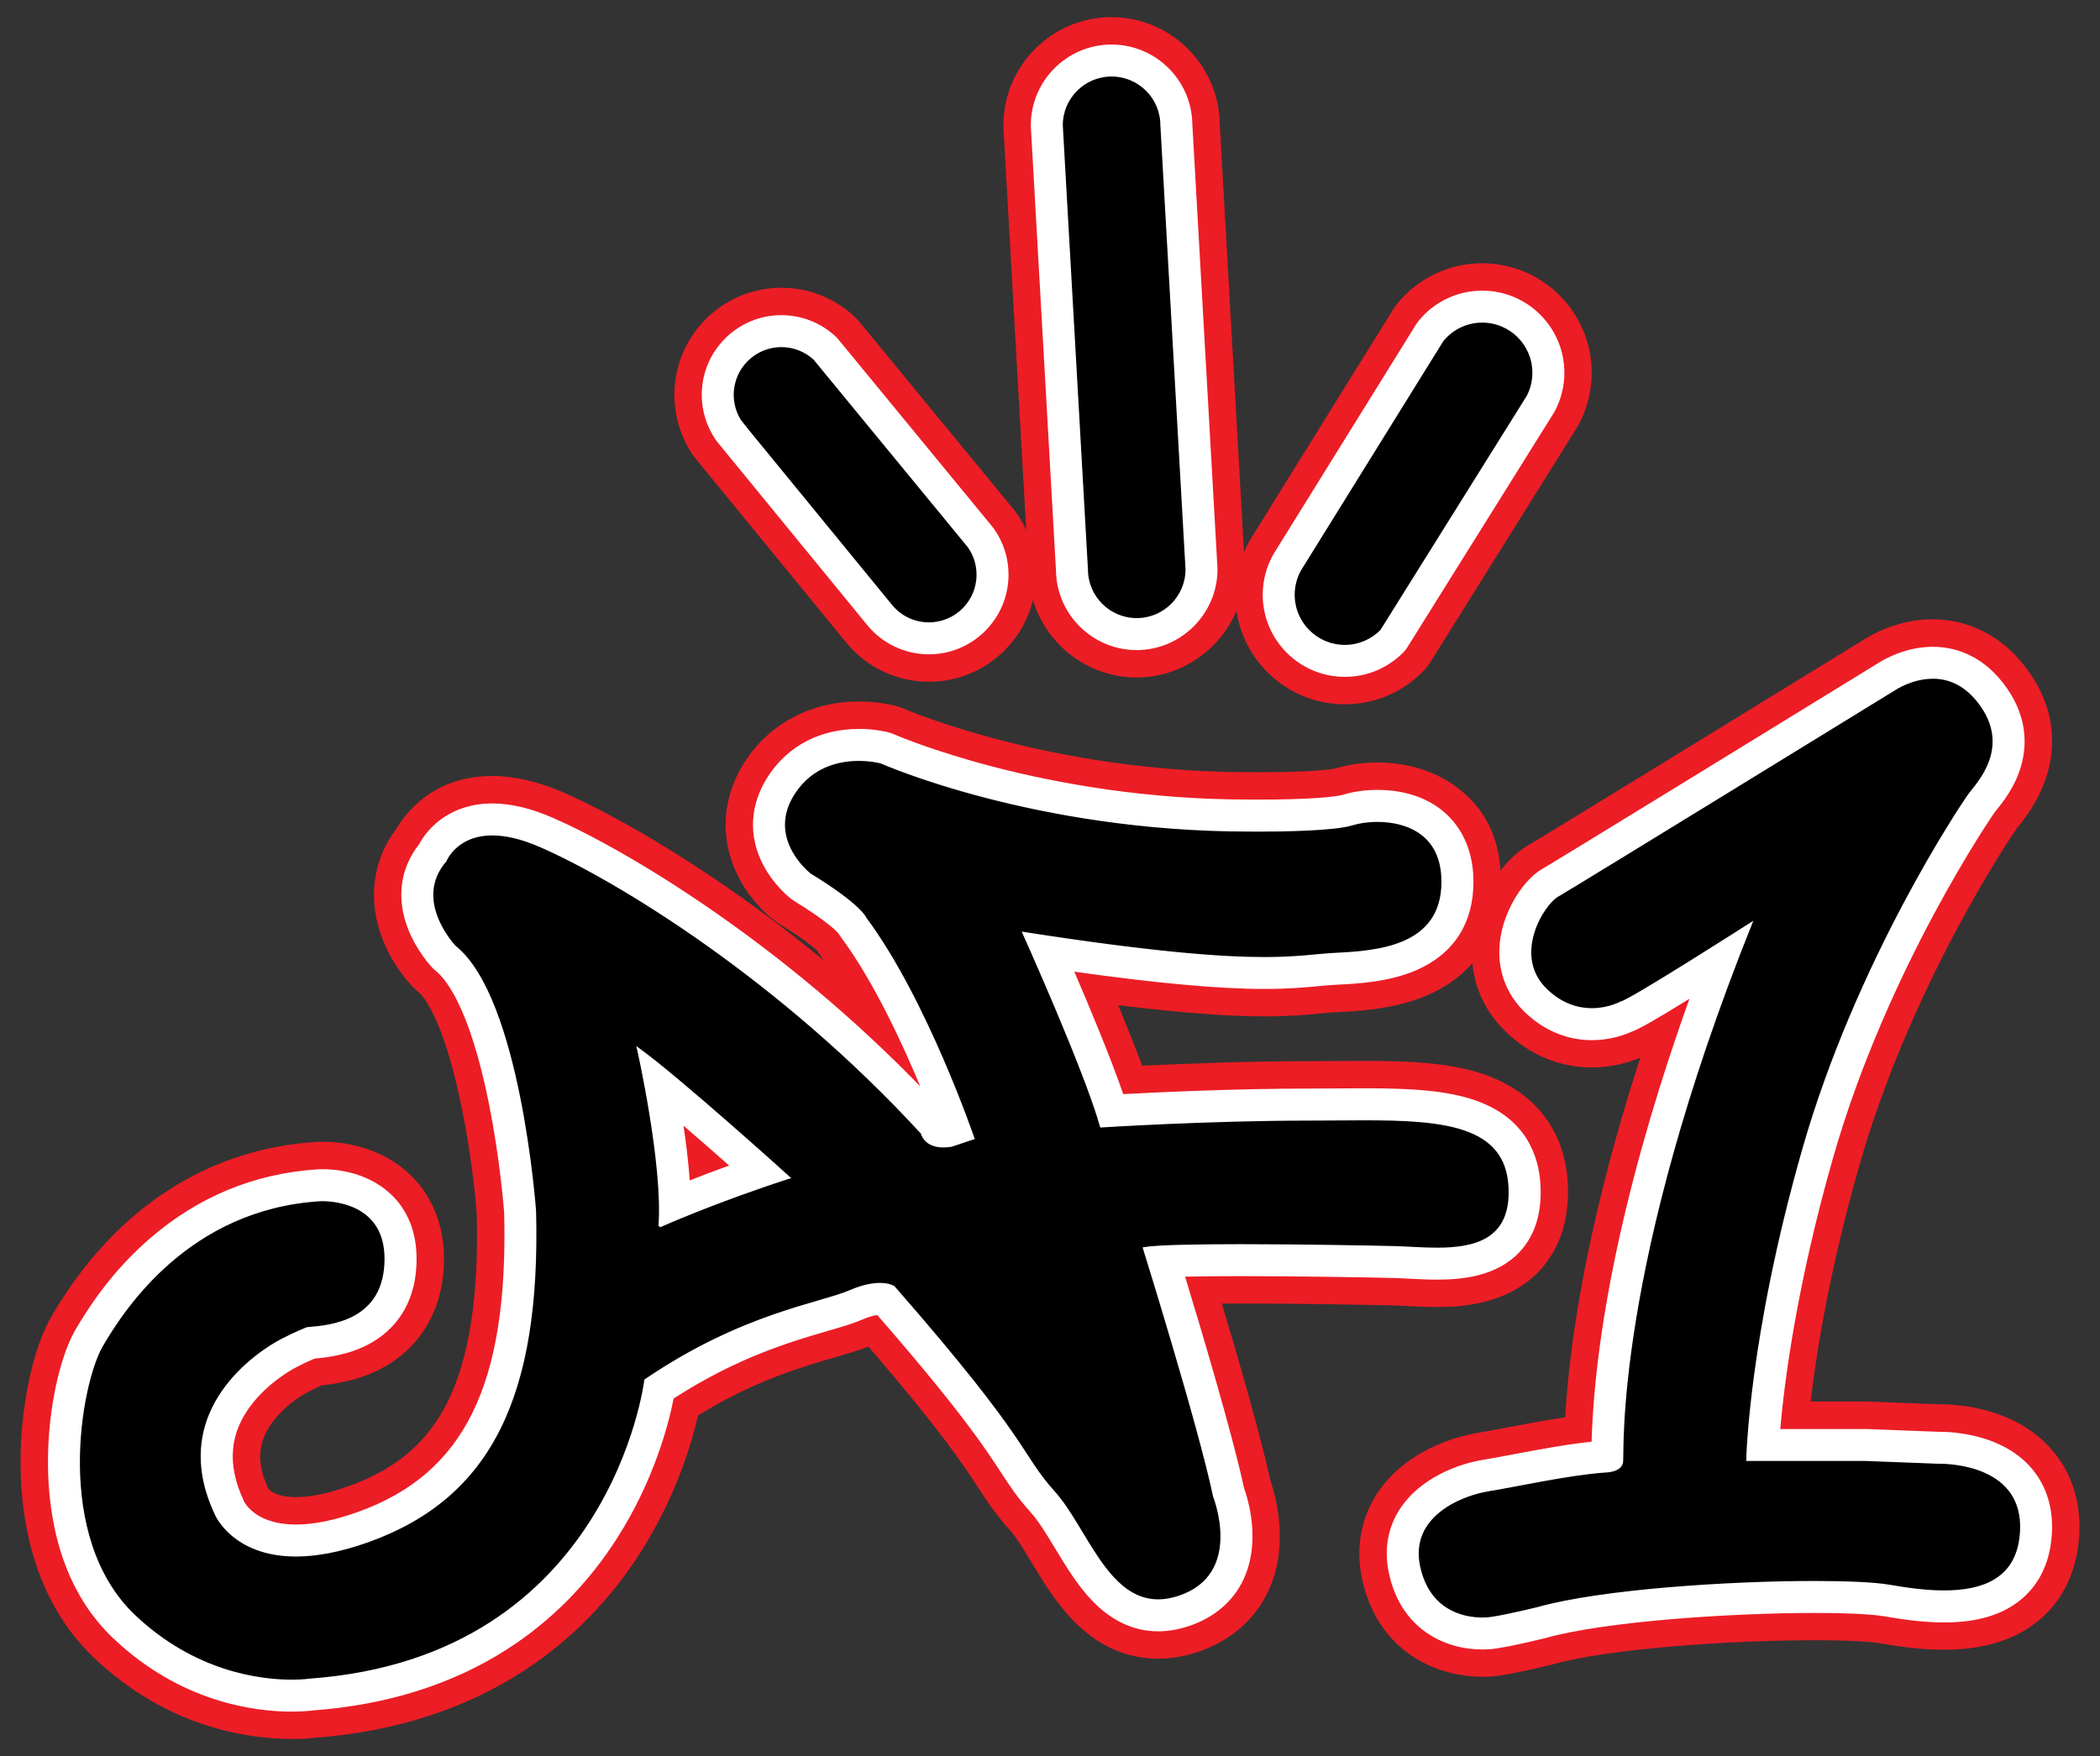 <?xml version="1.0" encoding="UTF-8"?><svg xmlns="http://www.w3.org/2000/svg" viewBox="0 0 919.4 769.06"><rect x="0" y="0" width="919.4" height="769.06" fill="#333333" stroke="none"/><defs><style>.cls-1{fill:#fff;stroke:#fff;stroke-miterlimit:10;}.cls-2{fill:#ec1d25;}</style></defs><g id="svart"><path d="m127.69,752.05c-16.93,0-49.82-4.27-79.92-32.84-23.8-22.6-29.07-54.52-29.29-77.32-.27-26.78,6.17-50.22,12.27-60.67,25.66-43.99,63.07-68.77,108.19-71.65.23-.02.98-.06,2.13-.06,21.79,0,43.78,12.9,43.78,41.71,0,23.66-13.45,34.72-21.47,39.2-8.69,4.86-18.18,6.35-25.04,6.97-1.64.7-4.29,1.89-7.49,3.56-.07.04-.19.1-.32.16-.42.21-10.68,5.47-18.17,15.07-9.34,11.98-10.43,25.09-3.34,40.1.05.1.09.19.13.29.48.88,5.17,8.55,20.42,8.55,7.52,0,16.37-1.81,26.3-5.37,46.12-16.56,64.19-53.83,62.34-128.62-2.61-35.81-13.32-91.61-29.02-104.03-.57-.45-1.12-.95-1.63-1.48-13.63-14.28-21.19-38.23-6.02-57.5,3.05-5.45,12.72-18.78,34.01-18.78,8.41,0,17.7,2.2,27.59,6.54,29.78,13.05,92.23,49.59,152.16,108.65-7.83-17.51-18.11-37.83-29.25-52.81-.36-.49-.7-1-1.01-1.53-1.01-1.1-5.39-5.41-18.82-13.63-.49-.3-.97-.63-1.42-.98-12.83-9.92-26.2-33.34-10.46-57.23,9.19-13.95,23.98-21.63,41.63-21.63,7.52,0,13.04,1.43,14.08,1.71.76.21,1.51.48,2.23.8.62.27,65.72,28.43,154.46,28.43h.16c.31,0,1.93.02,4.43.02,21.73,0,33.41-1.21,35.96-2.02,4.52-1.44,10.11-2.23,15.73-2.23,11.46,0,22.03,3.36,29.77,9.46,6.75,5.32,14.79,15.41,14.79,33.24,0,19.09-8.93,33.17-25.83,40.72-12.81,5.72-27.13,6.44-36.61,6.91-2.42.12-4.84.35-7.65.61-6.19.58-13.17,1.24-23.91,1.24-19.15,0-45.17-2.29-79.21-6.98,6.45,15.1,14.05,33.53,19.12,47.93,17.42-.92,49.33-2.33,80.3-2.33,4.11,0,8.18-.03,12.19-.06h.24c3.88-.03,7.7-.06,11.44-.06,20.22,0,36.34.94,49.33,5.51,18.52,6.53,28.86,20.04,29.92,39.07.73,13.12-2.62,23.69-9.95,31.44-10.82,11.43-26.79,12.76-37.86,12.76-4.35,0-8.44-.21-12.39-.42-2.27-.12-4.61-.24-6.61-.29-9.58-.23-40.29-.82-66.87-.82-8.12,0-15.16.05-21.04.16,7.75,25.55,20.11,67.39,24.83,89.38,2.22,6.31,7.51,24.97-.35,41.8-4.84,10.38-13.72,17.94-25.67,21.86-4.72,1.55-9.42,2.34-13.96,2.34-24.62,0-37.16-20.78-47.24-37.48-3.6-5.96-6.99-11.58-10.28-15.25-6.18-6.9-9.58-12.11-13.51-18.14-6.84-10.49-17.09-26.2-52.89-67.42-1.09.25-2.6.7-4.54,1.54-4.25,1.83-9.26,3.29-15.6,5.14-15.49,4.52-38.59,11.25-65.81,28.69-2.5,12.25-9.04,36.15-24.94,61.04-20.33,31.82-60.19,70.89-134.7,76.5-1.51.2-4.96.56-9.82.56Zm174.97-252.84c.61,4.68,1.15,9.45,1.56,14.13,3.12-1.21,6.53-2.5,10.19-3.85-3.69-3.25-7.68-6.75-11.75-10.28Z"/><path d="m648.92,724.82c-17.27,0-37.71-9.3-43.3-35.42-2.4-11.2-.43-21.84,5.69-30.79,11.29-16.49,31.71-20.89,37.69-21.84,3.14-.5,7.38-1.31,12.3-2.24,10.12-1.92,22.24-4.21,33.08-5.47,1.87-51.06,16.05-115.95,40.53-185.85-11.32,6.85-15.87,9.19-18.36,10.27-2.96,1.49-10.13,4.5-19.64,4.5-11.5,0-22.23-4.47-31.02-12.92-9.1-8.75-13.25-20.58-11.67-33.31,1.68-13.57,10.15-27.93,19.71-33.39,5.31-3.04,117.1-71.71,147-90.09,2.9-1.89,12.6-7.53,25.23-7.53s24.23,5.91,32.65,16.65c9.22,11.75,12.22,24.87,8.67,37.92-2.77,10.17-8.69,17.55-11.54,21.09l-.18.23c-.21.27-.4.5-.55.69-1.63,2.37-47.14,69.29-70.33,150.61-15.14,53.07-20.7,93.81-22.72,115.36h34.55c.2,0,.4,0,.59.01l31.36,1.21c.16,0,.34,0,.54,0,6.16,0,27.29,1.11,40.81,15.36,7.77,8.19,11.52,19.13,10.86,31.62-.67,12.48-6.84,41.51-49.7,41.51-9.72,0-19.43-1.47-26.8-2.75-5.03-.88-16.23-1.4-29.96-1.4-38.71,0-91.19,3.69-116.57,10.75l-.44.12c-.09.02-13.47,3.38-21.85,4.65-2.06.31-4.35.48-6.61.48Z"/><path d="m497.67,287.18c-20.65,0-37.58-16.73-37.86-37.35l-10.99-194.06c-.02-.28-.03-.59-.03-.91,0-20.88,16.98-37.86,37.86-37.86s37.58,16.73,37.86,37.35l10.99,194.06c.02.31.03.61.03.91,0,20.88-16.98,37.86-37.86,37.86Z"/><path d="m588.78,298.91c-21.2,0-38.45-17.25-38.45-38.46,0-6.69,1.76-13.29,5.08-19.09.12-.2.22-.38.33-.56l.86-1.37,61.28-98.74c.34-.55.73-1.09,1.14-1.61,7.33-9.09,18.24-14.31,29.92-14.31,21.2,0,38.45,17.25,38.45,38.45,0,6.22-1.52,12.4-4.41,17.87-.18.34-.37.68-.57,1l-64.11,102.63c-.63,1.01-1.37,1.94-2.2,2.78-7.28,7.35-16.98,11.4-27.31,11.4Z"/><path d="m406.68,289.04c-11.05,0-21.47-4.85-28.59-13.31l-65.68-80.24c-.19-.22-.37-.44-.54-.66-.16-.21-.35-.46-.53-.72-4.33-6.26-6.62-13.6-6.62-21.23,0-20.61,16.76-37.37,37.37-37.37,9.42,0,18.42,3.51,25.33,9.9.62.57,1.19,1.19,1.71,1.85l3.53,4.29,63.79,77.61c.22.26.45.56.67.87,4.52,6.34,6.91,13.82,6.91,21.64,0,20.61-16.76,37.37-37.36,37.37Z"/></g><g id="roedt"><path class="cls-2" d="m375.97,326.22c6.43,0,11.03,1.23,11.54,1.37.31.09.61.19.9.33.66.29,66.92,29.25,158.33,29.25.11,0,1.82.02,4.59.02,19.18,0,34.06-.95,38.84-2.47,3.56-1.13,8.25-1.78,12.84-1.78,16.95,0,35.07,8.72,35.07,33.2,0,35.46-36.08,37.27-53.41,38.14-2.63.13-5.16.37-8.09.64-5.96.56-12.71,1.2-22.99,1.2-21.68,0-52.74-3.05-94.69-9.3,7.48,17.03,21.6,49.94,27.91,69.63,13.44-.77,50.99-2.72,86.98-2.72,4.14,0,8.23-.03,12.26-.06,3.94-.03,7.81-.06,11.6-.06,19.24,0,34.46.85,46.17,4.97,14.82,5.22,22.76,15.53,23.6,30.63.58,10.4-1.9,18.61-7.37,24.38-8.3,8.77-21.64,9.78-30.96,9.78h0c-4.1,0-8.06-.21-11.89-.41-2.45-.13-4.77-.25-6.87-.3-9.62-.23-40.41-.83-67.1-.83-17.47,0-27.73.26-33.76.56,6.28,20.42,22.99,75.56,28.39,101.09,1.26,3.43,6.97,20.68.2,35.17-3.76,8.06-10.5,13.73-20.02,16.85-3.77,1.24-7.47,1.86-11,1.86-19.25,0-29.8-17.47-39.11-32.89-3.83-6.34-7.45-12.34-11.33-16.68-5.7-6.36-8.76-11.06-12.64-17-7.18-11.01-18-27.59-56.58-71.8-.46-.11-1.18-.22-2.17-.22-1.99,0-5.41.45-10.39,2.6-3.71,1.6-8.47,2.99-14.5,4.75-16.75,4.89-41.86,12.2-71.74,32.06-1.49,8.7-7.1,34.65-24.36,61.67-19.19,30.04-56.91,66.92-127.68,72.16-.99.14-4.11.51-8.84.51-15.51,0-45.67-3.93-73.38-30.23-21.39-20.31-26.12-49.56-26.33-70.52-.24-23.87,5.34-46.14,10.97-55.79,23.99-41.13,58.77-64.28,100.59-66.95,0,0,.55-.04,1.52-.04,15.81,0,34.28,8.43,34.28,32.21,0,17.87-9.03,26.67-16.61,30.91-8.16,4.56-17.54,5.51-22.67,5.92-1.51.61-5.06,2.1-9.62,4.48-.05.02-.09.05-.14.07-1.9.95-46.66,23.8-25.88,67.75.04.08.08.17.11.25.23.5,6.62,14.03,29.03,14.03,8.62,0,18.55-2,29.51-5.93,50.09-17.98,70.61-59.26,68.62-138.03-1.83-25.29-11.2-94.08-32.62-111.02-.24-.19-.46-.39-.67-.61-7.97-8.34-19.07-28.48-4.93-45.65,1.89-3.69,8.92-14.55,26.06-14.55,7.09,0,15.09,1.93,23.78,5.74,32.46,14.22,104.61,57.03,169.11,127.22.73.79,1.25,1.75,1.51,2.8.24.45,1.27.89,3.09.89.59,0,1.25-.05,1.94-.14l2.78-.93c-5.96-16.16-23.3-60.42-44.08-88.37-.26-.35-.48-.72-.67-1.11-.49-.72-4.3-5.76-21.82-16.48-.2-.12-.39-.26-.58-.4-8.63-6.67-21.47-24.55-8.33-44.49,7.38-11.19,19.34-17.36,33.7-17.36m-80.48,200.85c8.15-3.37,21.14-8.49,37.26-14.01-10.56-9.42-29.13-25.85-43.5-37.73,2.66,14.39,5.9,35.05,6.25,51.74m80.48-219.85c-20.65,0-38.72,9.44-49.56,25.9-8.93,13.56-11.1,29.11-6.12,43.79,4.88,14.36,14.7,23.1,18.7,26.19.73.56,1.49,1.09,2.27,1.57,10.58,6.48,14.91,10.18,16.29,11.47.28.43.58.86.89,1.27.8,1.08,1.6,2.18,2.39,3.32-46.77-38.53-90.31-63.21-113.87-73.54-11.1-4.87-21.67-7.34-31.4-7.34-25.47,0-37.65,15.71-41.92,22.97-9.05,11.84-12.04,26.41-8.43,41.22,3.52,14.46,12,24.49,15.47,28.14.84.88,1.72,1.67,2.63,2.4.9.71,9.03,7.94,16.93,41.79,4.75,20.32,7.52,42.34,8.48,55.25.88,36.35-3.31,63.32-12.81,82.42-8.78,17.66-22.52,29.35-43.24,36.79-8.77,3.15-16.76,4.81-23.09,4.81-8.47,0-11.42-2.86-12.1-3.7-5.36-11.54-4.68-20.68,2.18-29.64,6.09-7.96,14.67-12.45,15.12-12.67.17-.08.34-.17.51-.26,2.18-1.13,4.06-2.02,5.48-2.65,7.61-.79,17.69-2.64,27.26-7.98,16.98-9.5,26.34-26.36,26.34-47.5,0-16.59-6.61-30.82-18.61-40.07-9.32-7.18-21.63-11.14-34.67-11.14-1.38,0-2.34.05-2.8.08-24.16,1.55-46.44,9.02-66.23,22.19-19.43,12.93-36.08,31.15-49.5,54.14-8.36,14.33-13.81,40.67-13.56,65.55.24,24.63,6.04,59.22,32.25,84.11,32.5,30.85,68.12,35.45,86.46,35.45,5.03,0,8.73-.34,10.78-.6,34.86-2.66,65.71-12.69,91.7-29.82,20.02-13.2,36.86-30.36,50.05-51.02,15.11-23.65,22.19-46.51,25.36-60.23,24.54-15.13,44.87-21.06,60.04-25.48,5.68-1.66,10.34-3.01,14.56-4.66,31.94,37.07,41.44,51.62,47.86,61.47,3.98,6.09,7.73,11.85,14.4,19.29,2.69,3.01,5.86,8.25,9.21,13.81,5.06,8.38,10.78,17.86,18.57,25.76,10.68,10.83,23.07,16.32,36.81,16.32,5.55,0,11.25-.95,16.93-2.81,14.5-4.76,25.33-14.05,31.31-26.87,9.1-19.5,3.57-40.54.9-48.37-4.16-19.17-13.74-52.32-21.26-77.46,2.62-.01,5.39-.02,8.3-.02,26.5,0,57.09.59,66.65.82,1.86.04,4.13.16,6.33.28,4.08.21,8.29.43,12.88.43,7.4,0,29.89,0,44.77-15.73,6.32-6.68,13.63-18.78,12.54-38.49-1.27-22.84-14.15-39.71-36.25-47.5-14.26-5.03-31.29-6.06-52.49-6.06-3.78,0-7.71.03-11.5.06h-.24c-3.75.03-8,.06-12.12.06-27.37,0-55.46,1.1-73.76,1.99-3.12-8.39-6.8-17.61-10.49-26.52,26.59,3.29,47.71,4.91,64.04,4.91,11.19,0,18.72-.71,24.77-1.28,2.84-.27,5.05-.47,7.25-.58,9.58-.48,25.59-1.28,40.02-7.72,20.29-9.06,31.46-26.6,31.46-49.39s-10.01-34.08-18.41-40.7c-9.41-7.42-22.07-11.5-35.65-11.5-6.48,0-13,.93-18.39,2.61-2.08.48-11.77,1.64-33.3,1.64-2.4,0-3.97-.02-4.31-.02h-.12s-.08,0-.08,0h-.08c-86.23,0-149.76-27.24-150.67-27.64-1.11-.49-2.28-.91-3.47-1.24-1.75-.49-8.1-2.06-16.63-2.06h0Z"/><path class="cls-2" d="m846.16,290.22c9.79,0,18.5,4.5,25.18,13.01,17.35,22.11,2.18,40.99-2.81,47.2-.42.52-.78.96-1.04,1.32-.46.62-47.69,69.18-71.75,153.56-18.32,64.23-22.81,110.88-23.88,127.46h44.84c.08,0,.17,0,.25,0l31.59,1.21c.16,0,.38,0,.65,0,5.2,0,23.01.89,33.91,12.4,6.02,6.34,8.8,14.61,8.26,24.57-.79,14.83-8.41,32.51-40.21,32.51h0c-8.98,0-18.17-1.4-25.17-2.61-5.62-.98-17.13-1.54-31.58-1.54-39.36,0-92.91,3.81-119.12,11.1-.05.01-.11.03-.16.04-.54.13-13.23,3.3-21.01,4.48-1.6.24-3.39.37-5.19.37-6.58,0-28.47-2.01-34.01-27.91-1.84-8.59-.37-16.69,4.24-23.43,9.38-13.7,27.76-17.26,31.35-17.83,3.28-.52,7.58-1.34,12.57-2.28,12.24-2.32,27.48-5.2,39.36-6.04.15-.01.3-.02.46-.02.23,0,.51-.04.79-.08,0-.13,0-.26,0-.39.61-57.57,18.14-133.95,49.59-216.72-28.2,17.82-37.26,22.79-40.73,24.24-1.5.78-7.52,3.61-15.62,3.61-9,0-17.45-3.55-24.44-10.27-6.99-6.72-10.04-15.46-8.83-25.29,1.46-11.79,8.92-22.84,15-26.31,6.18-3.53,142.84-87.53,147.38-90.33,1.46-.97,9.64-6.05,20.13-6.05m0-19c-15.04,0-26.64,6.63-30.3,9-29.91,18.39-140.99,86.63-146.65,89.88-12.1,6.91-22.38,23.94-24.42,40.47-1.95,15.78,3.2,30.46,14.52,41.33,10.6,10.19,23.6,15.57,37.6,15.57,9.26,0,16.75-2.39,21.22-4.27-7.92,24.48-14.53,48.23-19.74,70.99-7.22,31.51-11.62,60.52-13.13,86.5-8.82,1.31-17.85,3.02-25.71,4.5-4.87.92-9.06,1.71-12.06,2.2-6.93,1.11-30.59,6.24-44.03,25.85-7.53,10.99-10.06,24.53-7.15,38.15,4.48,20.9,16.74,31.35,26.23,36.43,10.55,5.65,21.04,6.49,26.36,6.49,2.73,0,5.51-.2,8.03-.58,8.72-1.32,21.84-4.6,22.76-4.83.17-.04.33-.08.5-.13l.08-.02.08-.02c24.31-6.76,76.89-10.41,114.03-10.41,15.57,0,24.99.68,28.33,1.26,7.75,1.35,17.99,2.89,28.42,2.89,19.71,0,35.01-5.58,45.5-16.59,8.24-8.64,12.97-20.37,13.7-33.91.81-15.16-3.84-28.53-13.45-38.66-15.68-16.54-38.58-18.32-47.7-18.32-.14,0-.28,0-.4,0l-31.11-1.2h-.03s-.03,0-.03,0c-.3-.01-.61-.02-.91-.02h-23.99c2.67-22.66,8.52-58.45,21.3-103.25,22.52-78.97,65.76-143.07,68.85-147.59.09-.11.19-.23.29-.37l.2-.24c2.99-3.72,10-12.45,13.29-24.53,3.05-11.21,3.73-28.33-10.36-46.28-10.26-13.08-24.51-20.28-40.13-20.28h0Z"/><path class="cls-2" d="m486.66,26.51c15.57,0,28.25,12.62,28.36,28.16l11,194.28c0,.12.01.25.01.37,0,15.64-12.72,28.36-28.36,28.36s-28.25-12.62-28.36-28.16l-11-194.28c0-.12-.01-.25-.01-.37,0-15.64,12.72-28.36,28.36-28.36m0-19c-26.11,0-47.36,21.25-47.36,47.36,0,.5.01.99.04,1.48l10.97,193.83c.46,25.69,21.59,46.5,47.35,46.5s47.36-21.25,47.36-47.36c0-.47-.01-.95-.04-1.42l-10.98-193.88c-.46-25.69-21.59-46.5-47.35-46.5h0Z"/><path class="cls-2" d="m648.94,134.28c15.96,0,28.95,12.99,28.95,28.95,0,4.69-1.14,9.33-3.31,13.44-.07.14-.15.27-.23.41l-64.1,102.61c-.25.41-.55.79-.89,1.13-5.48,5.54-12.79,8.59-20.57,8.59-15.96,0-28.95-12.99-28.95-28.96,0-5.04,1.32-10,3.82-14.36.04-.07.08-.14.13-.22l.87-1.39,61.29-98.77c.14-.23.3-.45.46-.65,5.52-6.85,13.73-10.78,22.53-10.78m0-19c-14.57,0-28.18,6.51-37.32,17.86-.66.81-1.28,1.69-1.83,2.59l-61.26,98.71-.85,1.35c-.17.26-.33.53-.48.8l-.02.03-.02.03c-4.14,7.23-6.34,15.47-6.34,23.81,0,26.45,21.51,47.96,47.95,47.96,12.89,0,24.99-5.05,34.07-14.22,1.32-1.33,2.5-2.83,3.51-4.43l64.1-102.61c.34-.54.64-1.07.92-1.6,3.6-6.84,5.51-14.55,5.51-22.31,0-26.44-21.51-47.95-47.95-47.95h0Z"/><path class="cls-2" d="m342.1,145.01c7.03,0,13.73,2.62,18.88,7.38.27.25.52.52.75.82l3.61,4.39,63.79,77.6c.1.12.19.24.28.36,3.36,4.72,5.14,10.29,5.14,16.12,0,15.37-12.5,27.87-27.86,27.87-8.24,0-16.01-3.62-21.31-9.93l-65.69-80.25c-.1-.11-.19-.23-.29-.35-.08-.1-.16-.21-.23-.32-3.22-4.66-4.92-10.13-4.92-15.82,0-15.37,12.5-27.87,27.87-27.87m0-19c-25.84,0-46.87,21.03-46.87,46.87,0,9.57,2.87,18.78,8.3,26.63.29.41.58.81.88,1.19.24.3.48.6.73.89l65.53,80.06.08.1.08.1c8.92,10.61,21.99,16.7,35.86,16.7,25.84,0,46.86-21.03,46.86-46.87,0-9.81-3-19.19-8.66-27.15-.36-.5-.72-.97-1.09-1.42l-63.78-77.58-3.48-4.23c-.81-1.02-1.71-1.99-2.67-2.87-8.66-8-19.95-12.41-31.77-12.41h0Z"/></g><g id="hvit"><g><path class="cls-1" d="m375.97,332.72c5.73,0,9.8,1.13,9.8,1.13,0,0,66.95,29.81,160.97,29.81,0,0,1.75.02,4.59.02,9.89,0,32.97-.28,40.81-2.77,2.61-.83,6.52-1.48,10.87-1.48,12.45,0,28.57,5.29,28.57,26.7,0,28.89-28.89,30.73-47.24,31.65-8.22.41-15.7,1.83-30.76,1.83-18.53,0-48.52-2.16-105.44-11.01,0,0,27.05,60.05,33.93,84.64,0,0,46.78-3.01,91.72-3.01,8.18,0,16.2-.12,23.86-.12,34.49,0,61.77,2.46,63.28,29.47,1.31,23.65-15.26,27.3-31.84,27.3-6.57,0-13.14-.57-18.61-.7-11.05-.26-41.12-.83-67.25-.83-19.42,0-36.68.31-42.35,1.29,0,0,24.3,77.96,30.72,108.69,0,0,13.76,34.39-15.59,44.02-3.22,1.06-6.2,1.54-8.98,1.54-22.55,0-31.71-31.88-45.59-47.4-15.6-17.42-9.63-20.63-70.17-89.88,0,0-1.9-1.3-6.07-1.3-3.06,0-7.33.7-12.96,3.13-13.3,5.74-47.24,10.09-89.66,38.98,0,0-14.67,121.53-146.75,131.16,0,0-3.01.47-8.14.47-13.72,0-42.52-3.41-68.9-28.44-36.23-34.4-23.85-101.81-14.22-118.32s38.06-60.08,95.39-63.74c0,0,.4-.03,1.11-.03,5.3,0,27.78,1.43,27.78,25.71,0,27.51-24,29.65-34.24,30.42,0,0-4.58,1.69-11.16,5.12,0,0-52.74,25.91-28.89,76.36,0,0,7.6,18,35.01,18,8.53,0,18.98-1.74,31.71-6.31,53.66-19.26,74.98-63.97,72.92-144.46,0,0-6.65-93.32-35.08-115.8,0,0-19.26-20.17-4.13-37.6,0,0,4.54-11.62,20.56-11.61,5.57,0,12.53,1.41,21.17,5.19,33.48,14.67,104.56,57.78,166.93,125.66,0,0,1.09,5.79,9.39,5.79,1.04,0,2.18-.09,3.45-.29l9.63-3.21s-20.63-60.54-47.23-96.31c0,0-1.84-5.5-24.31-19.26,0,0-20.17-15.59-6.88-35.77,7.91-12,19.87-14.43,28.27-14.43m-87.2,204.29s23.39-10.55,56.64-21.32c0,0-47.92-43.34-66.04-56.41,0,0,11.47,50.9,9.4,77.73m87.2-217.29h0c-16.61,0-30.51,7.2-39.13,20.28-8.08,12.27-8.86,26-2.19,38.66,4.57,8.67,11.23,13.97,11.98,14.55.37.29.76.56,1.16.8,14.48,8.87,18.83,13.43,19.72,14.46.28.51.6,1,.95,1.47,14.66,19.71,27.62,47.91,35.9,68.03-62.87-65.4-130.97-105.56-162.42-119.34-9.51-4.17-18.39-6.29-26.38-6.29-17.72,0-27.7,10.17-31.61,17.58-8.41,10.65-10.05,23.81-4.61,37.25,3.75,9.26,9.72,15.66,10.39,16.36.42.44.86.84,1.34,1.22,4.2,3.32,14.9,15.67,23.47,58.42,4.72,23.57,6.48,45.16,6.69,47.83,1.87,75.37-17.37,114.72-64.32,131.57-10.26,3.68-19.45,5.55-27.31,5.55-16.8,0-22.2-8.55-23.09-10.21-.07-.18-.02-.03-.17-.35-7.7-16.29-6.42-30.49,3.91-43.43,8.16-10.22,18.85-15.65,18.96-15.7.09-.05.19-.09.28-.14,3.57-1.86,6.48-3.15,8.14-3.84,5.79-.49,15.48-1.7,24.31-6.64,9.09-5.08,19.94-15.56,19.94-36.58,0-26.74-20.48-38.71-40.78-38.71-1.01,0-1.69.04-1.94.05-27.52,1.76-52.17,11.92-73.27,30.2-12.54,10.87-23.18,23.94-32.52,39.96-5.89,10.1-12.12,32.92-11.86,59.13.22,22.22,5.32,53.29,28.36,75.17,29.35,27.86,61.38,32.02,77.85,32.02,4.8,0,8.12-.36,9.52-.54,32.12-2.4,60.47-11.33,84.27-26.54,19.25-12.3,35.47-28.65,48.21-48.59,16.25-25.43,22.57-50.1,24.76-61.25,28.06-18.19,51.74-25.09,67.68-29.74,6.24-1.82,11.18-3.26,15.26-5.02,3.26-1.41,5.51-1.87,6.88-2.01,36.82,42.32,47.27,58.33,54.24,69.01,4.03,6.17,7.21,11.05,13.24,17.78,3.47,3.88,6.94,9.62,10.61,15.7,4.72,7.82,9.61,15.91,15.92,22.56,8.49,8.94,18.17,13.47,28.75,13.47,4.22,0,8.61-.74,13.03-2.19,11.14-3.65,19.4-10.67,23.88-20.28,7.59-16.27,2.01-34.61.17-39.73-4.93-23.06-18.57-68.84-25.96-93.09,5.89-.15,13.97-.25,25.07-.25,26.62,0,57.35.59,66.94.82,2.01.05,4.28.17,6.69.29,3.73.19,7.96.42,12.23.42,10.52,0,25.67-1.22,35.69-11.82,6.74-7.12,9.81-16.95,9.13-29.21-.69-12.36-6.09-28.71-27.93-36.41-12.58-4.44-28.42-5.35-48.33-5.35-3.82,0-7.63.03-11.65.06-3.99.03-8.11.06-12.21.06-32.38,0-66.02,1.57-82.39,2.45-5.59-16.23-14.86-38.45-21.89-54.76,36.49,5.16,64.13,7.69,84.07,7.69,10.59,0,17.81-.68,23.6-1.22,2.85-.27,5.32-.5,7.8-.62,9.22-.46,23.13-1.16,35.09-6.42,16.03-7.05,24.5-20.27,24.5-38.21,0-24.11-16.32-39.7-41.57-39.7-5.32,0-10.58.74-14.82,2.09-3.27,1.04-16.21,2.16-36.87,2.16-2.7,0-4.38-.02-4.42-.02-.06,0-.11,0-.17,0-90.21,0-155.04-28.4-155.68-28.69-.59-.26-1.19-.48-1.81-.65-.96-.27-6.14-1.6-13.28-1.6h0Zm-74.44,197.9c-.6-8.54-1.71-17.53-2.96-25.91,7.5,6.44,15.15,13.16,21.61,18.88-7.09,2.56-13.37,4.95-18.65,7.04h0Z"/><path class="cls-1" d="m846.16,296.72c6.4,0,13.69,2.4,20.06,10.53,15.59,19.87-.61,36.08-3.97,40.66-3.36,4.59-49.22,73.07-72.76,155.62-23.54,82.55-24.46,135.75-24.46,135.75h51.67l31.8,1.22s.25,0,.7,0c5.16,0,37.23,1.16,35.69,30.12-1.13,21.13-16.85,26.36-33.72,26.36-8.27,0-16.82-1.26-24.06-2.51-6.2-1.08-18.04-1.63-32.7-1.63-37.34,0-93.03,3.6-120.86,11.34,0,0-12.84,3.21-20.41,4.36-1.16.18-2.59.3-4.21.3-8.97,0-23.58-3.73-27.66-22.77-4.82-22.47,18.8-31.64,30.27-33.48,11.46-1.83,35.08-7.11,51.36-8.25,0,0,6.65,0,7.22-4.13.57-4.13-4.17-84.38,56.45-235.72,0,0-53.5,34.24-56.87,34.55,0,0-5.34,2.96-12.77,2.96-5.87,0-13.06-1.85-19.94-8.46-15.59-14.98-1.53-37.61,4.89-41.27,6.42-3.67,147.67-90.5,147.67-90.5,0,0,7.37-5.02,16.62-5.02m0-13c-12.01,0-21.48,5.68-23.6,7.05-39.36,24.2-142.03,87.26-147.14,90.18-7.6,4.34-16.49,17.18-18.22,31.16-1.46,11.77,2.37,22.7,10.77,30.78,8.23,7.91,18.24,12.09,28.95,12.09,8.05,0,14.35-2.35,17.36-3.73,3.23-1.18,9.34-4.56,26.31-15.06-26.63,74.01-41.79,142.22-43.29,195.57-11.35,1.17-24.55,3.67-35.42,5.72-4.94.94-9.21,1.74-12.4,2.25-11.73,1.88-27.26,8.27-35.69,20.58-5.65,8.25-7.46,18.09-5.24,28.46,5.22,24.36,24.28,33.04,40.37,33.04,2.14,0,4.22-.15,6.16-.44,8.08-1.22,21.06-4.46,21.61-4.6.11-.03.22-.06.33-.09,25.38-7.06,79.41-10.86,117.37-10.86,20.01,0,27.98,1.01,30.47,1.44,7.26,1.26,16.8,2.71,26.29,2.71,12.34,0,22.07-2.39,29.76-7.3,7.21-4.61,16-13.79,16.94-31.37.62-11.65-2.85-21.81-10.04-29.39-12.69-13.39-32.78-14.43-38.63-14.43-.22,0-.42,0-.58,0l-31.41-1.21c-.17,0-.33,0-.5,0h-37.83c1.75-20.34,7.08-62.93,23.12-119.18,23.76-83.33,70.3-150.88,70.75-151.5.14-.19.54-.69.87-1.09,2.92-3.63,8.35-10.39,10.91-19.76,2.34-8.54,2.84-21.63-8.06-35.52-10.05-12.81-22.02-15.5-30.29-15.5h0Z"/><path class="cls-1" d="m486.66,33.01c12.07,0,21.86,9.79,21.86,21.86l10.87,191.98.14,2.47c0,12.07-9.79,21.86-21.86,21.86s-21.86-9.79-21.86-21.86l-10.87-191.99-.14-2.46c0-12.07,9.79-21.86,21.86-21.86m0-13c-19.22,0-34.86,15.64-34.86,34.86,0,.25,0,.49.02.74l.14,2.46,10.85,191.66c.22,19.03,15.77,34.45,34.86,34.45s34.86-15.64,34.86-34.86c0-.25,0-.49-.02-.74l-.14-2.47-10.85-191.65c-.22-19.03-15.77-34.45-34.86-34.45h0Z"/><path class="cls-1" d="m648.94,140.78c12.4,0,22.45,10.05,22.45,22.45,0,3.76-.92,7.3-2.56,10.41l-1.79,2.87-57.06,91.34-5.25,8.4c-4.07,4.11-9.71,6.66-15.95,6.66-12.4,0-22.45-10.06-22.45-22.46,0-4.05,1.08-7.85,2.96-11.13l.87-1.39,58.37-94.05,2.94-4.74c4.11-5.1,10.41-8.36,17.47-8.36m0-13c-10.77,0-20.83,4.81-27.59,13.2-.33.42-.64.85-.93,1.31l-2.94,4.74-58.37,94.05-.84,1.35c-.09.14-.18.29-.26.43-3.06,5.34-4.68,11.43-4.68,17.59,0,19.55,15.9,35.46,35.45,35.46,9.53,0,18.47-3.73,25.19-10.51.68-.68,1.28-1.44,1.79-2.26l5.25-8.4,57.06-91.34,1.8-2.88c.17-.27.32-.54.47-.82,2.66-5.04,4.06-10.73,4.06-16.47,0-19.55-15.9-35.45-35.45-35.45h0Z"/><path class="cls-1" d="m324.57,185.08l2.08,2.54c-.77-.79-1.46-1.64-2.08-2.54"/><path class="cls-1" d="m342.1,151.51c5.59,0,10.67,2.14,14.47,5.65l.02.03,3.73,4.53,61.92,75.33,1.87,2.27c2.48,3.48,3.93,7.75,3.93,12.35,0,11.8-9.56,21.37-21.36,21.37-6.56,0-12.43-2.96-16.34-7.61l-.36-.44-63.33-77.37-2.08-2.54s-.05-.05-.06-.08h-.01c-2.38-3.44-3.77-7.62-3.77-12.12,0-11.8,9.57-21.37,21.37-21.37m0-13c-18.95,0-34.37,15.42-34.37,34.37,0,7.02,2.1,13.77,6.08,19.52.23.33.47.65.73.95.04.05.09.1.13.16l1.92,2.35,63.33,77.37.36.44s.07.09.11.13c6.54,7.78,16.12,12.24,26.29,12.24,18.95,0,34.36-15.42,34.36-34.37,0-7.19-2.19-14.07-6.34-19.89-.18-.25-.36-.49-.55-.72l-1.87-2.27-61.91-75.32-3.63-4.41c-.41-.51-.86-1-1.34-1.44-6.35-5.87-14.62-9.1-23.29-9.1h0Z"/></g></g></svg>